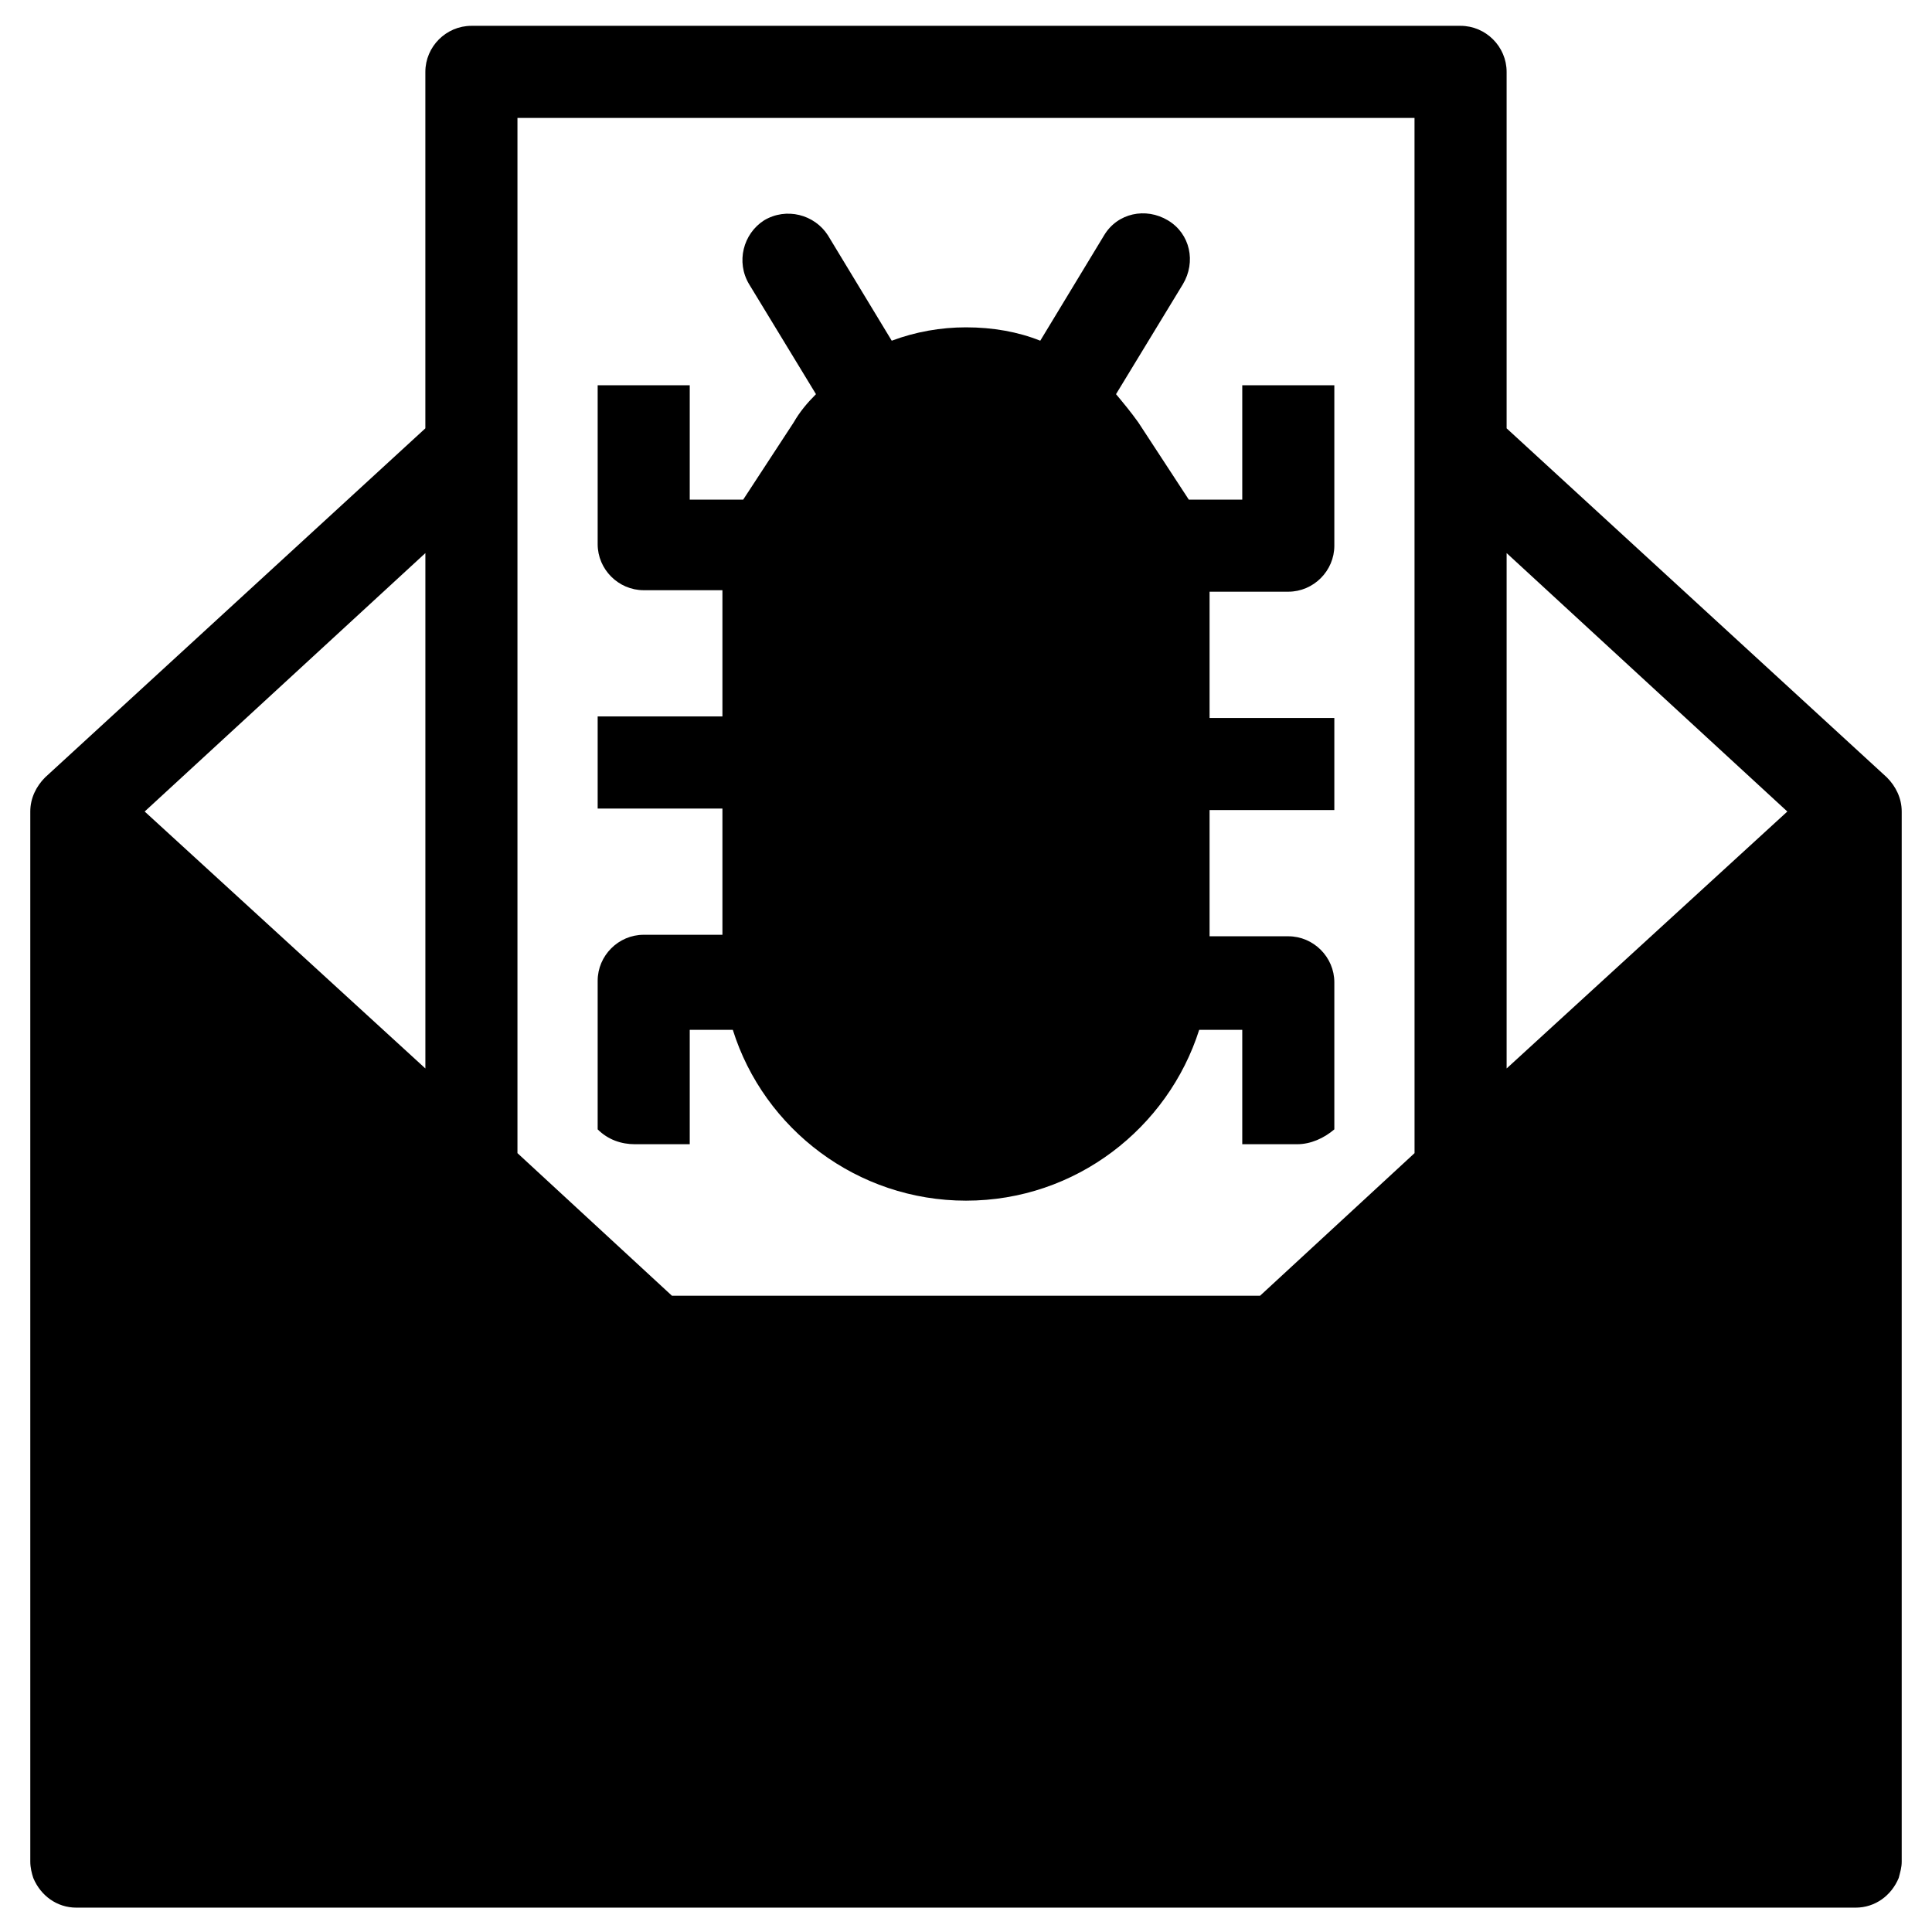 <?xml version="1.0" encoding="UTF-8"?>
<!-- Uploaded to: SVG Find, www.svgfind.com, Generator: SVG Find Mixer Tools -->
<svg fill="#000000" width="800px" height="800px" version="1.1" viewBox="144 144 512 512" xmlns="http://www.w3.org/2000/svg">
 <g>
  <path d="m644.03 350.01-100.76-92.496v-94.465c0-6.691-5.512-12.203-12.203-12.203h-262.14c-6.691 0-12.203 5.512-12.203 12.203v94.465l-100.76 92.496c-2.363 2.363-3.938 5.512-3.938 9.055v278.28c0 1.574 0.395 3.148 0.789 4.328 1.969 4.723 6.297 7.871 11.414 7.871h471.54c5.117 0 9.445-3.148 11.414-7.871 0.395-1.574 0.789-2.754 0.789-4.328v-278.28c0-3.539-1.574-6.691-3.938-9.051zm-387.3 77.145-74.391-68.094 74.391-68.488zm262.14 22.438-40.934 37.785h-155.87l-40.934-37.785v-274.34h237.73zm24.402-22.438v-136.58l74.391 68.488z"/>
  <path d="m464.55 300.81v33.457h33.062v24.402h-33.062v33.457h20.859c6.691 0 12.203 5.512 12.203 12.203v38.965c-2.754 2.363-6.297 3.938-9.84 3.938h-14.562v-30.309h-11.414c-8.266 25.977-32.668 45.266-61.797 45.266-28.734 0-53.531-18.895-61.797-45.266h-11.414v30.309h-14.562c-3.543 0-7.086-1.18-9.84-3.938v-39.363c0-6.691 5.512-12.203 12.203-12.203h20.859v-33.457h-33.062v-24.402h33.062v-33.457h-20.859c-6.691 0-12.203-5.512-12.203-12.203v-42.109h24.402v30.309l14.168-0.004 13.383-20.469c1.574-2.754 3.543-5.117 5.902-7.477l-17.711-29.125c-3.543-5.902-1.574-13.383 3.938-16.926 5.902-3.543 13.383-1.574 16.926 3.938l16.926 27.945c6.297-2.363 12.988-3.543 19.68-3.543 7.086 0 13.777 1.18 19.68 3.543l16.926-27.945c3.543-5.902 11.02-7.477 16.926-3.938 5.902 3.543 7.477 11.02 3.938 16.926l-17.711 29.125c1.969 2.363 3.938 4.723 5.902 7.477l13.383 20.469h14.168v-30.309h24.402v42.508c0 6.691-5.512 12.203-12.203 12.203z"/>
 </g>
</svg>